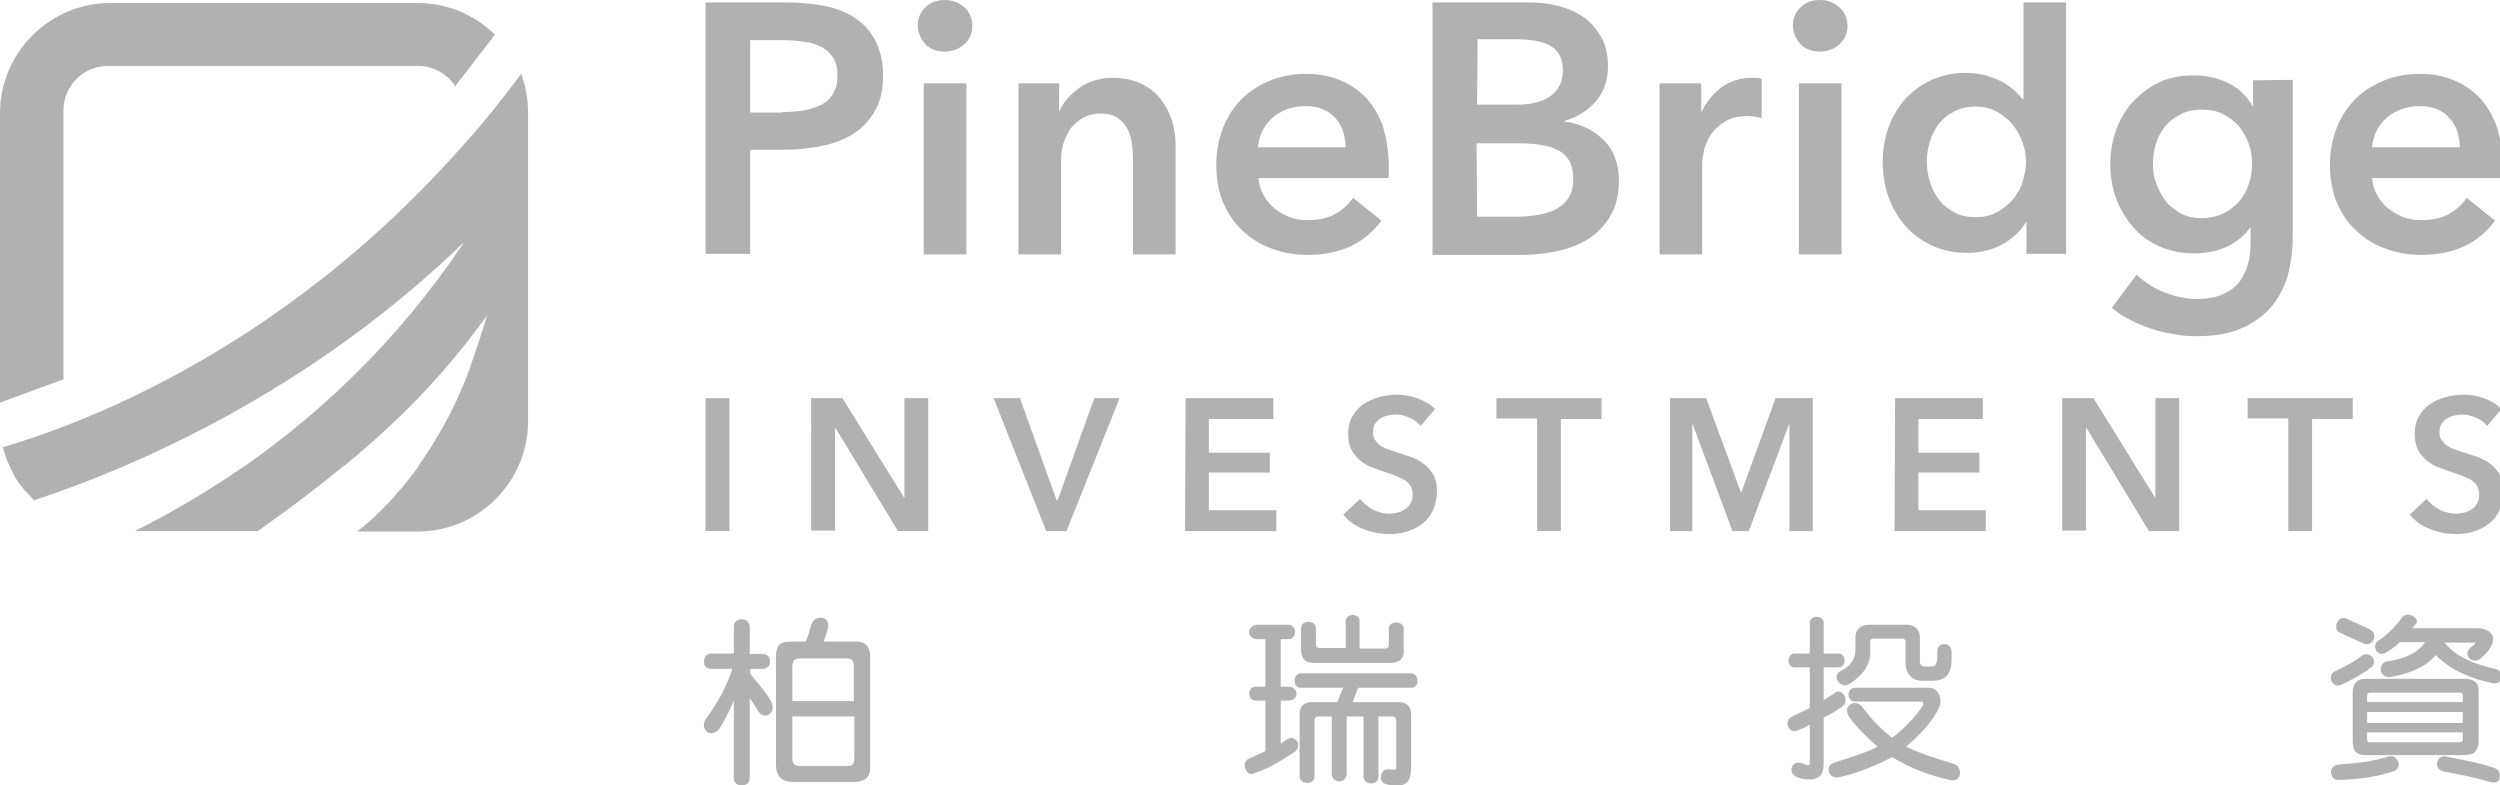 <?xml version="1.0" encoding="utf-8"?>
<!-- Generator: Adobe Illustrator 24.2.0, SVG Export Plug-In . SVG Version: 6.00 Build 0)  -->
<svg version="1.1" id="Layer_1" xmlns="http://www.w3.org/2000/svg" xmlns:xlink="http://www.w3.org/1999/xlink" x="0px" y="0px"
	 viewBox="0 0 504.2 158.4" style="enable-background:new 0 0 504.2 158.4;" xml:space="preserve">
<style type="text/css">
	.st0{fill:#B2B1B1;}
</style>
<g>
	<path class="st0" d="M261,151.7c-3.1,2.1-5.9,3.6-8.2,4.3c-0.8,0.3-1.4-0.2-1.7-1.1c-0.2-0.9,0-1.5,0.8-1.9c1.1-0.5,2.2-1,3.3-1.5
		v-10.2h-2c-0.8,0-1.2-0.6-1.3-1.4c0.1-0.9,0.5-1.4,1.3-1.4h2v-9.6h-1.5c-1.1,0-1.7-0.5-1.8-1.4c0.1-0.9,0.7-1.5,1.8-1.5h6.1
		c0.9,0,1.3,0.6,1.4,1.5c-0.1,0.9-0.5,1.4-1.4,1.4h-1.5v9.6h1.5c1,0,1.6,0.5,1.7,1.4c-0.1,0.9-0.7,1.4-1.7,1.4h-1.5v8.7
		c0.3-0.2,0.6-0.5,1-0.7c0.1-0.1,0.2-0.2,0.3-0.2c0.8-0.5,1.5-0.3,2.1,0.5C261.9,150.5,261.8,151.2,261,151.7z M284.6,138.7h-10.7
		l-1.1,2.9h9.3c1.6,0,2.5,0.9,2.5,2.5v10.5c0,1.7-0.3,2.9-1.1,3.4c-0.7,0.5-2,0.6-3.8,0.2c-0.9-0.2-1.3-0.8-1.2-1.7
		c0.5-2.2,2.4-1,2.9-1.3c0.2-0.1,0.2-0.3,0.2-0.6v-9.2c0-0.6-0.3-0.9-0.9-0.9H278v12.1c0,0.9-0.6,1.4-1.5,1.4
		c-0.9-0.1-1.5-0.5-1.5-1.4v-12.1h-3.4v11.6c0,0.9-0.6,1.4-1.5,1.5c-0.9-0.1-1.5-0.6-1.5-1.5v-11.6H266c-0.6,0-0.9,0.3-0.9,0.8v11.2
		c0,0.9-0.6,1.4-1.5,1.4c-0.9-0.1-1.5-0.5-1.5-1.4v-12.4c0-1.6,0.8-2.5,2.5-2.5h5.1l1.2-2.9h-8.6c-0.8,0-1.2-0.6-1.2-1.4
		c0-0.8,0.5-1.5,1.2-1.5h22.3c0.8,0,1.2,0.6,1.3,1.5C285.9,138.1,285.4,138.7,284.6,138.7z M280.3,133.7H265c-1.8,0-2.6-0.9-2.6-2.7
		v-4.3c0-0.9,0.6-1.2,1.5-1.3c0.9,0.1,1.5,0.5,1.5,1.3v3.2c0,0.6,0.2,0.8,0.9,0.8h5.1v-5.4c0-0.8,0.6-1.2,1.4-1.3
		c0.9,0.1,1.4,0.5,1.4,1.3v5.5h5c0.6,0,0.9-0.2,0.9-0.8v-3.2c0-0.9,0.7-1.2,1.5-1.3c0.9,0.1,1.5,0.5,1.5,1.3v4.3
		C283.2,132.8,282.3,133.7,280.3,133.7z"/>
	<path class="st0" d="M371.4,142.6c-1.1,0.8-2.3,1.5-3.6,2.1v9.5c0,1.9-0.9,3-2.8,3c-1.3,0-3.7-0.3-3.7-2c0-0.8,0.6-1.4,1.4-1.4
		c0.7,0,1.3,0.5,2,0.5c0.3,0,0.3-0.3,0.3-0.5v-7.7c-0.5,0.3-1.5,0.9-2.4,1.2c-0.8,0.3-1.5,0.1-1.9-0.6c-0.4-0.8-0.2-1.7,0.6-2.1
		c1.1-0.6,2.5-1.2,3.7-1.8v-8.2h-3.1c-0.8,0-1.2-0.7-1.2-1.4s0.5-1.4,1.2-1.4h3.1v-6.2c0-0.8,0.7-1.2,1.4-1.2c0.8,0,1.4,0.5,1.4,1.2
		v6.2h3c0.8,0,1.2,0.7,1.2,1.4s-0.4,1.4-1.2,1.4h-3v6.6c0.8-0.5,1.8-1.1,2.3-1.5c0.6-0.5,1.4-0.2,1.8,0.5
		C372.5,141.2,372.2,142.1,371.4,142.6z M393.8,157.4c-0.2,0-0.5,0-0.6-0.1c-4-0.9-8-2.4-11.6-4.6c-3.3,1.7-6.8,3.2-10.5,4
		c-0.2,0-0.4,0.1-0.6,0.1c-1,0-1.7-0.6-1.7-1.6c0-0.8,0.5-1.2,1.2-1.4c2.9-1,5.9-1.8,8.7-3.2c-1.1-0.9-4.5-4-5.8-6.1
		c-0.5-0.9-0.6-1.7,0.1-2.3c0.8-0.7,1.9-0.5,2.6,0.4c1.9,2.5,3.6,4.3,6,6.2c2.2-1.6,4.9-4.4,6.2-6.5c0.1-0.3,0.2-0.8-0.3-0.8h-13.4
		c-0.8,0-1.3-0.7-1.3-1.4s0.5-1.4,1.3-1.4h14.8c2.1,0,2.9,2.2,2.2,3.9c-1.2,2.9-4.2,5.9-6.7,8c3.2,1.5,6.2,2.4,9.5,3.4
		c0.9,0.3,1.4,0.9,1.4,1.9C395.3,156.7,394.7,157.4,393.8,157.4z M389.8,137.3h-2.3c-0.3,0-0.8-0.1-1.1-0.2
		c-1.5-0.6-2.1-1.9-2.1-3.5v-4.2c0-0.4-0.3-0.6-0.6-0.6h-5.8c-0.4,0-0.7,0.1-0.7,0.6v2.2c0,2.7-1.8,4.8-4,6.2
		c-0.3,0.2-0.7,0.4-1.1,0.4c-0.9,0-1.7-0.8-1.7-1.7c0-0.5,0.3-0.9,0.7-1.1c0.3-0.2,0.6-0.3,0.9-0.5c1.4-0.9,2.2-2.2,2.2-3.9v-2.5
		c0-1.7,1.2-2.5,2.9-2.5h7.4c1.6,0,2.7,0.9,2.7,2.5v4.9c0,0.6,0.3,1,0.9,1h1.5c1.3,0,1.1-1.8,1.1-2.6c0-1.1,0.2-1.9,1.5-1.9
		c0.8,0,1.4,0.8,1.4,1.5c0,0.3,0,0.6,0,1C393.7,135.2,393,137.3,389.8,137.3z"/>
	<path class="st0" d="M478.2,134.6c-1.6,1.3-3.9,2.5-6,3.5c-0.8,0.4-1.5,0.1-2-0.7c-0.3-0.9-0.1-1.6,0.7-2c2.2-1,4.1-2.1,5.4-3.1
		c0.8-0.6,1.5-0.4,2.1,0.2C479,133.3,478.9,134.1,478.2,134.6z M482.6,155.6c-3,1-6.8,1.6-11,1.7c-0.9,0-1.4-0.6-1.5-1.6
		c0.1-0.9,0.7-1.5,1.6-1.5c4.2-0.3,7.5-0.8,9.9-1.6c1-0.3,1.7,0.1,2.1,1.1C483.9,154.6,483.6,155.3,482.6,155.6z M476.5,129.7
		l-4.4-2c-0.9-0.4-1.1-1.1-0.8-2.1c0.5-0.9,1.2-1.2,2-0.8l4.4,2c1,0.5,1.4,1.2,1,2.2C478.3,129.9,477.4,130.2,476.5,129.7z
		 M499.1,151.7c-0.5,0.5-1.4,0.6-2.6,0.6H477c-1.7,0-2.5-0.9-2.5-2.6v-10.1c0-1.7,0.9-2.7,2.5-2.7h20.1c1.8,0,2.8,0.8,2.8,2.4v10.1
		C499.9,150.5,499.6,151.2,499.1,151.7z M496.7,147.7h-19.3v1.4c0,0.2,0.1,0.6,0.5,0.6h18.2c0.5,0,0.6-0.3,0.6-0.8V147.7z
		 M496.7,140.5c0-0.6-0.2-0.8-0.5-0.8H478c-0.4,0-0.6,0.2-0.6,0.9v1h19.3V140.5z M496.7,143.6h-19.3v2.2h19.3V143.6z M502.8,137.8
		c-4.8-1-8.4-2.6-11.6-5.7c-1.7,2.2-4.7,3.6-8.8,4.4c-1.1,0.2-1.8-0.1-2.2-1c-0.2-1.1,0.2-1.9,1.2-2.1c3.7-0.5,6.3-1.8,7.7-3.9H484
		c-0.6,0.7-1.6,1.4-2.8,2.1c-0.8,0.5-1.5,0.3-2-0.4c-0.4-0.8-0.2-1.5,0.5-2c1.9-1.3,3.4-2.8,4.7-4.6c0.5-0.7,1.3-0.8,2.2-0.4
		c0.8,0.5,1.1,1,0.6,1.7c0,0-0.3,0.2-0.3,0.3c-0.2,0.2-0.3,0.4-0.4,0.5h13c1.9,0,3.1,0.7,3.3,2c0.1,1.3-0.8,2.6-2.5,4.1
		c-0.8,0.6-1.6,0.6-2.3,0c-1.3-1.8,1.1-2.5,1.2-3.1c0-0.2-0.2-0.1-0.5-0.1H493c2.4,2.9,5.9,4.3,10.2,5.3c0.9,0.2,1.4,0.8,1.4,1.8
		C504.3,137.5,503.7,137.9,502.8,137.8z M503.5,157.7c-0.4,0.2-0.9,0.1-1.4,0c-3.1-1-6.2-1.5-9.2-2.1c-1-0.2-1.5-0.9-1.4-1.8
		c0.3-1,0.9-1.4,1.9-1.2c4,0.8,7.3,1.4,9.7,2.3c0.8,0.3,1.1,0.8,1,1.8C504.2,157.1,503.9,157.6,503.5,157.7z"/>
	<g>
		<path class="st0" d="M155.2,144c-0.8,0.6-1.7,0.4-2.3-0.6c-0.6-0.9-1.1-1.8-1.7-2.6v16.1c0,0.9-0.6,1.5-1.6,1.5s-1.6-0.6-1.6-1.5
			v-15.6c-0.8,1.9-1.8,3.9-2.8,5.5c-0.5,0.8-1.7,1.5-2.6,0.8c-0.8-0.7-0.9-1.8-0.1-2.8c2.3-3.1,4.2-6.7,5.2-9.9h-4.3
			c-0.9,0-1.5-0.6-1.4-1.6c0-0.9,0.6-1.5,1.6-1.5h4.4v-5.4c0-0.9,0.6-1.5,1.6-1.5c0.9,0,1.6,0.6,1.6,1.6v5.4h2.5
			c1,0,1.6,0.6,1.6,1.5s-0.6,1.5-1.6,1.5h-2.4v1c0.1,0.2,0.3,0.3,0.5,0.6c1.8,2.1,3.1,3.8,3.7,4.9C156,142.4,156,143.4,155.2,144z
			 M172.2,157.7h-12.3c-2.3,0-3.4-1.2-3.4-3.5v-21.7c0-2.1,0.6-3.1,2.8-3.1h3.2c0.5-1,0.7-2.2,1.2-3.6c0.3-0.9,1.3-1.4,2.2-1.2
			s1.3,1.1,1.1,2c-0.1,0.4-0.3,1.3-0.9,2.8h6.7c1.8,0,2.7,1.1,2.7,3.1v22.2C175.5,156.8,174.4,157.7,172.2,157.7z M172.2,134.5
			c0-1.2-0.4-1.7-1.3-1.7h-9.6c-1.1,0-1.5,0.5-1.5,1.8v6.8h12.4V134.5z M172.2,144.5h-12.4v8.6c0,0.9,0.5,1.4,1.5,1.4h9.7
			c0.9,0,1.3-0.5,1.3-1.6v-8.4H172.2z"/>
		<g>
			<g>
				<g>
					<path class="st0" d="M105.1,14.9c-3.8,5.1-7.6,9.9-11.7,14.4l0,0c0,0,0,0-0.1,0.1C68.3,57.8,39,76,12.9,86l0,0l0,0
						c-4.2,1.6-8.3,3-12.3,4.2c0.1,0.5,0.3,1,0.4,1.5c0,0.1,0.1,0.2,0.1,0.3c0.1,0.3,0.2,0.7,0.4,1c0.1,0.2,0.1,0.3,0.2,0.5
						c0.1,0.3,0.3,0.6,0.4,0.9c0.2,0.3,0.3,0.6,0.5,0.9c0,0.1,0.1,0.2,0.1,0.3c0.5,1,1.1,1.9,1.8,2.7c0.1,0.1,0.2,0.3,0.3,0.4
						C4.9,98.8,5,99,5.2,99.1c0.5,0.6,1.1,1.2,1.7,1.8c5.4-1.8,11.6-4.1,18.4-7c0,0,0.1,0,0.1-0.1h0.1c20.1-8.7,44.9-22.6,67.8-44.7
						c0,0,0,0,0.1,0v0.1c0,0,0,0-0.1,0.1C79.8,69.4,63.9,83.8,49.5,93.9c0,0,0,0-0.1,0c0,0-0.1,0-0.1,0.1
						c-8.1,5.6-15.7,9.9-22.1,13.1H52c6.7-4.7,12.4-9.1,17.3-13.1c0,0,0,0,0.1-0.1c0,0,0,0,0.1,0C81.5,84,88.6,76,93.3,70.1
						c0,0,0,0,0.1-0.1l0,0c1.9-2.4,3.4-4.5,4.8-6.3c0,0-1.3,4.4-3.4,10.4c-0.4,1.2-0.9,2.5-1.4,3.7l0,0c0,0,0,0.1-0.1,0.1
						c-2.1,5.2-4.8,10-8.1,14.9c-0.3,0.4-0.5,0.7-0.8,1.1c0,0,0,0,0,0.1c0,0,0,0,0,0.1c-4.6,6.2-8.8,10.4-12.4,13.1h12.2
						c12.3,0,22.3-10,22.3-22.3V22.8C106.5,20,106,17.3,105.1,14.9z"/>
				</g>
				<path class="st0" d="M12.8,76.5V22.3c0-5,4-9,9-9h62.5c3.1,0,5.9,1.6,7.5,4.1c2.5-3.3,5.5-7.1,8-10.4c-4-4-9.6-6.4-15.7-6.4
					H22.3C10,0.6,0,10.6,0,22.9v58.3L12.8,76.5z"/>
			</g>
			<g>
				<g>
					<g>
						<path class="st0" d="M142.3,0.5h16.6c2.9,0,5.5,0.3,7.9,0.8c2.3,0.5,4.4,1.4,6,2.6c1.7,1.2,3,2.7,3.9,4.6
							c0.9,1.9,1.4,4.1,1.4,6.7c0,2.8-0.5,5.2-1.6,7.1c-1.1,1.9-2.5,3.5-4.3,4.6c-1.8,1.2-3.9,2-6.3,2.5c-2.4,0.5-4.9,0.8-7.6,0.8
							h-7v21h-9L142.3,0.5L142.3,0.5z M157.7,22.6c1.5,0,2.9-0.1,4.2-0.3s2.5-0.6,3.6-1.1s1.9-1.3,2.5-2.3s0.9-2.2,0.9-3.7
							s-0.3-2.7-0.9-3.6c-0.6-0.9-1.4-1.7-2.5-2.2c-1-0.5-2.2-0.9-3.5-1c-1.3-0.2-2.7-0.3-4.1-0.3h-6.6v14.6h6.4V22.6z"/>
						<path class="st0" d="M185.1,5.1c0-1.4,0.5-2.6,1.5-3.6s2.3-1.5,3.9-1.5c1.6,0,2.9,0.5,4,1.5s1.6,2.2,1.6,3.7s-0.5,2.7-1.6,3.7
							s-2.4,1.5-4,1.5s-2.9-0.5-3.9-1.5C185.6,7.7,185.1,6.5,185.1,5.1z M186.3,16.8h8.6v34.5h-8.6V16.8z"/>
						<path class="st0" d="M205.4,16.8h8.2v5.5h0.1c0.8-1.7,2.1-3.2,4-4.6c1.9-1.3,4.1-2,6.7-2c2.2,0,4.2,0.4,5.8,1.2
							c1.6,0.8,2.9,1.8,3.9,3.1s1.8,2.8,2.3,4.4c0.5,1.7,0.7,3.4,0.7,5.2v21.7h-8.6V32.2c0-1-0.1-2.1-0.2-3.2s-0.5-2.1-0.9-3
							c-0.5-0.9-1.1-1.6-2-2.2c-0.8-0.6-1.9-0.9-3.3-0.9s-2.6,0.3-3.6,0.8c-1,0.6-1.8,1.3-2.5,2.1c-0.6,0.9-1.1,1.9-1.5,3
							c-0.3,1.1-0.5,2.3-0.5,3.4v19.1h-8.6L205.4,16.8L205.4,16.8z"/>
						<path class="st0" d="M280.1,33.7c0,0.4,0,0.8,0,1.1s0,0.8-0.1,1.1h-26.2c0.1,1.2,0.4,2.4,1,3.4c0.5,1,1.3,1.9,2.2,2.7
							c0.9,0.7,1.9,1.3,3.1,1.8c1.1,0.4,2.3,0.6,3.6,0.6c2.2,0,4-0.4,5.5-1.2c1.5-0.8,2.7-1.9,3.7-3.3l5.7,4.6
							c-3.4,4.6-8.3,6.9-14.8,6.9c-2.7,0-5.1-0.4-7.4-1.3c-2.2-0.8-4.2-2-5.8-3.6c-1.7-1.5-2.9-3.4-3.9-5.6
							c-0.9-2.2-1.4-4.7-1.4-7.6c0-2.8,0.5-5.3,1.4-7.6s2.2-4.2,3.8-5.8c1.6-1.6,3.6-2.8,5.8-3.7c2.2-0.9,4.6-1.3,7.2-1.3
							c2.4,0,4.6,0.4,6.6,1.2s3.8,2,5.3,3.5c1.5,1.6,2.6,3.5,3.5,5.8C279.6,27.9,280.1,30.6,280.1,33.7z M271.4,29.8
							c0-1.1-0.2-2.2-0.5-3.2s-0.8-1.9-1.5-2.7s-1.5-1.4-2.5-1.8c-1-0.5-2.2-0.7-3.6-0.7c-2.6,0-4.8,0.8-6.6,2.3
							c-1.8,1.6-2.8,3.6-3,6h17.7V29.8z"/>
						<path class="st0" d="M288.8,0.5h19.8c1.9,0,3.8,0.2,5.7,0.7c1.9,0.5,3.5,1.2,5,2.2s2.6,2.4,3.6,4c0.9,1.6,1.4,3.6,1.4,5.9
							c0,2.9-0.8,5.2-2.4,7.1c-1.6,1.9-3.8,3.2-6.4,4v0.1c3.2,0.4,5.8,1.7,7.9,3.7c2.1,2.1,3.1,4.8,3.1,8.3c0,2.8-0.6,5.1-1.7,7
							s-2.5,3.4-4.3,4.6c-1.8,1.1-3.9,2-6.2,2.5c-2.3,0.5-4.7,0.8-7.1,0.8h-18.3V0.5H288.8z M297.9,21.1h8c3,0,5.3-0.6,6.9-1.8
							s2.4-2.9,2.4-5.1c0-2.3-0.8-3.9-2.4-4.9s-4.2-1.4-7.6-1.4H298L297.9,21.1L297.9,21.1z M297.9,43.7h8.1c1.1,0,2.4-0.1,3.7-0.3
							c1.3-0.2,2.6-0.5,3.7-1s2.1-1.3,2.8-2.3c0.7-1,1.1-2.3,1.1-4c0-2.7-0.9-4.5-2.7-5.6c-1.8-1.1-4.6-1.6-8.3-1.6h-8.5L297.9,43.7
							L297.9,43.7z"/>
						<path class="st0" d="M334.8,16.8h8.3v5.7h0.1c1-2,2.3-3.6,4-4.9c1.7-1.2,3.7-1.9,6-1.9c0.3,0,0.7,0,1.1,0s0.7,0.1,1,0.2v7.9
							c-0.6-0.1-1.1-0.2-1.5-0.3c-0.4,0-0.8-0.1-1.2-0.1c-2,0-3.5,0.4-4.7,1.1c-1.2,0.7-2.1,1.6-2.8,2.6c-0.7,1-1.1,2-1.4,3.1
							c-0.2,1.1-0.4,1.9-0.4,2.5v18.6h-8.6V16.8H334.8z"/>
						<path class="st0" d="M361.6,5.1c0-1.4,0.5-2.6,1.5-3.6S365.4,0,367,0s2.9,0.5,4,1.5s1.6,2.2,1.6,3.7s-0.5,2.7-1.6,3.7
							s-2.4,1.5-4,1.5s-2.9-0.5-3.9-1.5C362.1,7.7,361.6,6.5,361.6,5.1z M362.8,16.8h8.6v34.5h-8.6V16.8z"/>
						<path class="st0" d="M416.9,51.2h-8.2v-6.4h-0.1c-1.2,2-2.9,3.5-5,4.6s-4.4,1.6-6.9,1.6c-2.6,0-5-0.5-7.1-1.5
							s-3.9-2.3-5.3-3.9c-1.5-1.7-2.6-3.6-3.4-5.8c-0.8-2.2-1.2-4.6-1.2-7.1s0.4-4.9,1.2-7.1c0.8-2.2,2-4.1,3.4-5.7
							c1.5-1.6,3.3-2.9,5.3-3.8c2.1-0.9,4.3-1.4,6.7-1.4c1.6,0,3,0.2,4.2,0.5c1.2,0.4,2.3,0.8,3.3,1.3c0.9,0.5,1.7,1.1,2.4,1.7
							c0.7,0.6,1.2,1.2,1.7,1.8h0.2V0.5h8.6v50.7H416.9z M388.6,32.6c0,1.3,0.2,2.7,0.6,4s1,2.5,1.8,3.6s1.8,1.9,3.1,2.6
							c1.2,0.7,2.7,1,4.4,1c1.6,0,3-0.3,4.2-1c1.2-0.6,2.3-1.5,3.2-2.5c0.9-1.1,1.6-2.2,2-3.6s0.7-2.6,0.7-4c0-1.3-0.2-2.7-0.7-4
							c-0.5-1.3-1.1-2.5-2-3.6s-2-1.9-3.2-2.6c-1.2-0.7-2.7-1-4.2-1c-1.7,0-3.1,0.3-4.4,1c-1.2,0.6-2.3,1.5-3.1,2.5
							c-0.8,1.1-1.4,2.2-1.8,3.6C388.8,30,388.6,31.3,388.6,32.6z"/>
						<path class="st0" d="M462.4,16.1v31.4c0,3.1-0.4,5.9-1.1,8.4c-0.8,2.5-2,4.6-3.6,6.4c-1.6,1.7-3.6,3.1-6.1,4.1
							c-2.4,1-5.3,1.4-8.7,1.4c-1.4,0-2.9-0.1-4.4-0.4c-1.6-0.2-3.1-0.6-4.6-1.1s-3-1.1-4.3-1.8c-1.4-0.7-2.6-1.5-3.7-2.4l5-6.7
							c1.7,1.6,3.6,2.8,5.7,3.6c2.1,0.8,4.2,1.3,6.4,1.3c2.1,0,3.8-0.3,5.2-0.9c1.4-0.6,2.5-1.4,3.4-2.5c0.8-1.1,1.4-2.3,1.8-3.7
							c0.4-1.4,0.5-3,0.5-4.8v-2.5h-0.1c-1.2,1.7-2.8,3-4.8,3.9c-1.9,0.9-4.1,1.3-6.5,1.3c-2.6,0-4.9-0.5-7-1.4
							c-2.1-1-3.9-2.2-5.3-3.9s-2.6-3.5-3.4-5.7s-1.2-4.5-1.2-6.9c0-2.5,0.4-4.8,1.2-7c0.8-2.2,1.9-4.1,3.4-5.7
							c1.5-1.6,3.2-2.9,5.3-3.9s4.4-1.4,7-1.4c2.4,0,4.7,0.5,6.8,1.5c2.1,1,3.8,2.6,5,4.7h0.1v-5.2L462.4,16.1L462.4,16.1z
							 M444.1,22.1c-1.6,0-3,0.3-4.2,0.9c-1.2,0.6-2.2,1.3-3.1,2.3c-0.8,1-1.5,2.1-1.9,3.5c-0.5,1.3-0.7,2.8-0.7,4.3
							c0,1.4,0.2,2.7,0.7,4s1.1,2.4,1.9,3.5c0.8,1,1.9,1.8,3.1,2.5c1.2,0.6,2.6,0.9,4.1,0.9c1.6,0,3-0.3,4.3-0.9s2.3-1.4,3.2-2.4
							c0.9-1,1.6-2.2,2-3.5c0.5-1.3,0.7-2.7,0.7-4.1c0-1.5-0.2-2.9-0.7-4.2c-0.5-1.3-1.2-2.5-2-3.5c-0.9-1-2-1.8-3.2-2.4
							C447.1,22.4,445.7,22.1,444.1,22.1z"/>
						<path class="st0" d="M504.7,33.7c0,0.4,0,0.8,0,1.1s0,0.8-0.1,1.1h-26.2c0.1,1.2,0.4,2.4,1,3.4c0.5,1,1.3,1.9,2.2,2.7
							c0.9,0.7,1.9,1.3,3.1,1.8c1.1,0.4,2.3,0.6,3.6,0.6c2.2,0,4-0.4,5.5-1.2c1.5-0.8,2.7-1.9,3.7-3.3l5.7,4.6
							c-3.4,4.6-8.3,6.9-14.8,6.9c-2.7,0-5.1-0.4-7.4-1.3c-2.2-0.8-4.2-2-5.8-3.6c-1.7-1.5-2.9-3.4-3.9-5.6
							c-0.9-2.2-1.4-4.7-1.4-7.6c0-2.8,0.5-5.3,1.4-7.6s2.2-4.2,3.8-5.8c1.6-1.6,3.6-2.8,5.8-3.7s4.6-1.3,7.2-1.3
							c2.4,0,4.6,0.4,6.6,1.2s3.8,2,5.3,3.5c1.5,1.6,2.6,3.5,3.5,5.8C504.3,27.9,504.7,30.6,504.7,33.7z M496.1,29.8
							c0-1.1-0.2-2.2-0.5-3.2s-0.8-1.9-1.5-2.7s-1.5-1.4-2.5-1.8c-1-0.5-2.2-0.7-3.6-0.7c-2.6,0-4.8,0.8-6.6,2.3
							c-1.8,1.6-2.8,3.6-3,6h17.7V29.8z"/>
					</g>
				</g>
				<g>
					<path class="st0" d="M142.3,80.3h4.8v26.8h-4.8V80.3z"/>
					<path class="st0" d="M163.6,80.3h6.3l12.4,20h0.1v-20h4.8v26.8h-6.1l-12.6-20.8h-0.1V107h-4.8L163.6,80.3L163.6,80.3z"/>
					<path class="st0" d="M200.4,80.3h5.3l7.4,20.6h0.2l7.4-20.6h5.1l-10.7,26.8H211L200.4,80.3z"/>
					<path class="st0" d="M239.1,80.3h17.7v4.2h-13v6.8h12.3v4h-12.3v7.6h13.6v4.2H239L239.1,80.3L239.1,80.3z"/>
					<path class="st0" d="M286.5,85.9c-0.5-0.7-1.2-1.2-2.1-1.6c-0.9-0.4-1.8-0.7-2.8-0.7c-0.6,0-1.1,0.1-1.7,0.2
						c-0.6,0.1-1.1,0.4-1.5,0.6s-0.8,0.7-1.1,1.1c-0.3,0.5-0.4,1-0.4,1.7c0,0.6,0.1,1.1,0.4,1.5c0.3,0.4,0.6,0.8,1,1.1
						c0.4,0.3,1,0.6,1.6,0.8s1.3,0.5,2.1,0.7c0.9,0.3,1.7,0.6,2.7,0.9c0.9,0.4,1.8,0.8,2.5,1.4c0.8,0.6,1.4,1.3,1.9,2.2
						s0.7,2,0.7,3.3c0,1.4-0.3,2.7-0.8,3.8s-1.2,2-2.1,2.7s-1.9,1.2-3.1,1.6c-1.2,0.4-2.4,0.5-3.7,0.5c-1.7,0-3.4-0.3-5.1-1
						c-1.7-0.6-3-1.6-4.1-2.9l3.4-3.2c0.7,0.9,1.5,1.6,2.6,2.2c1.1,0.5,2.2,0.8,3.2,0.8c0.6,0,1.1-0.1,1.7-0.2
						c0.6-0.1,1.1-0.4,1.6-0.7s0.8-0.7,1.1-1.2c0.3-0.5,0.4-1.1,0.4-1.8s-0.2-1.3-0.5-1.8s-0.8-0.9-1.3-1.2c-0.6-0.3-1.2-0.6-2-0.9
						c-0.8-0.3-1.5-0.5-2.4-0.8c-0.8-0.3-1.6-0.6-2.4-0.9c-0.8-0.4-1.5-0.8-2.2-1.4c-0.6-0.6-1.2-1.3-1.6-2.1s-0.6-1.9-0.6-3.2
						c0-1.4,0.3-2.5,0.9-3.5s1.3-1.8,2.2-2.4c0.9-0.6,2-1.1,3.1-1.4c1.2-0.3,2.4-0.5,3.6-0.5c1.4,0,2.7,0.2,4.1,0.7s2.6,1.2,3.6,2.2
						L286.5,85.9z"/>
					<path class="st0" d="M310,84.4h-8.2v-4.1H323v4.2h-8.2v22.6H310V84.4z"/>
					<path class="st0" d="M336.7,80.3h7.4l7,19h0.1l6.9-19h7.5v26.8h-4.7V85.6h-0.1l-8.1,21.5h-3.3l-8-21.5h-0.1v21.5h-4.5V80.3
						H336.7z"/>
					<path class="st0" d="M382.2,80.3h17.7v4.2h-13v6.8h12.3v4h-12.3v7.6h13.6v4.2h-18.4L382.2,80.3L382.2,80.3z"/>
					<path class="st0" d="M415.9,80.3h6.3l12.4,20h0.1v-20h4.8v26.8h-6.1l-12.6-20.8h-0.1V107h-4.8V80.3z"/>
					<path class="st0" d="M461.5,84.4h-8.2v-4.1h21.2v4.2h-8.2v22.6h-4.8V84.4z"/>
					<path class="st0" d="M501.6,85.9c-0.5-0.7-1.2-1.2-2.1-1.6c-0.9-0.4-1.8-0.7-2.8-0.7c-0.6,0-1.1,0.1-1.7,0.2
						c-0.6,0.1-1.1,0.4-1.5,0.6s-0.8,0.7-1.1,1.1c-0.3,0.5-0.4,1-0.4,1.7c0,0.6,0.1,1.1,0.4,1.5c0.3,0.4,0.6,0.8,1,1.1
						c0.4,0.3,1,0.6,1.6,0.8s1.3,0.5,2.1,0.7c0.9,0.3,1.7,0.6,2.7,0.9c0.9,0.4,1.8,0.8,2.5,1.4c0.8,0.6,1.4,1.3,1.9,2.2
						s0.7,2,0.7,3.3c0,1.4-0.3,2.7-0.8,3.8s-1.2,2-2.1,2.7c-0.9,0.7-1.9,1.2-3.1,1.6s-2.4,0.5-3.7,0.5c-1.7,0-3.4-0.3-5.1-1
						c-1.7-0.6-3-1.6-4.1-2.9l3.4-3.2c0.7,0.9,1.5,1.6,2.6,2.2c1.1,0.5,2.2,0.8,3.2,0.8c0.6,0,1.1-0.1,1.7-0.2
						c0.6-0.1,1.1-0.4,1.6-0.7s0.8-0.7,1.1-1.2s0.4-1.1,0.4-1.8s-0.2-1.3-0.5-1.8s-0.8-0.9-1.3-1.2c-0.6-0.3-1.2-0.6-2-0.9
						c-0.8-0.3-1.5-0.5-2.4-0.8c-0.8-0.3-1.6-0.6-2.4-0.9c-0.8-0.4-1.5-0.8-2.2-1.4c-0.6-0.6-1.2-1.3-1.6-2.1
						c-0.4-0.8-0.6-1.9-0.6-3.2c0-1.4,0.3-2.5,0.9-3.5c0.6-1,1.3-1.8,2.2-2.4c0.9-0.6,2-1.1,3.1-1.4c1.2-0.3,2.4-0.5,3.6-0.5
						c1.4,0,2.7,0.2,4.1,0.7c1.4,0.5,2.6,1.2,3.6,2.2L501.6,85.9z"/>
				</g>
			</g>
		</g>
	</g>
</g>
</svg>
